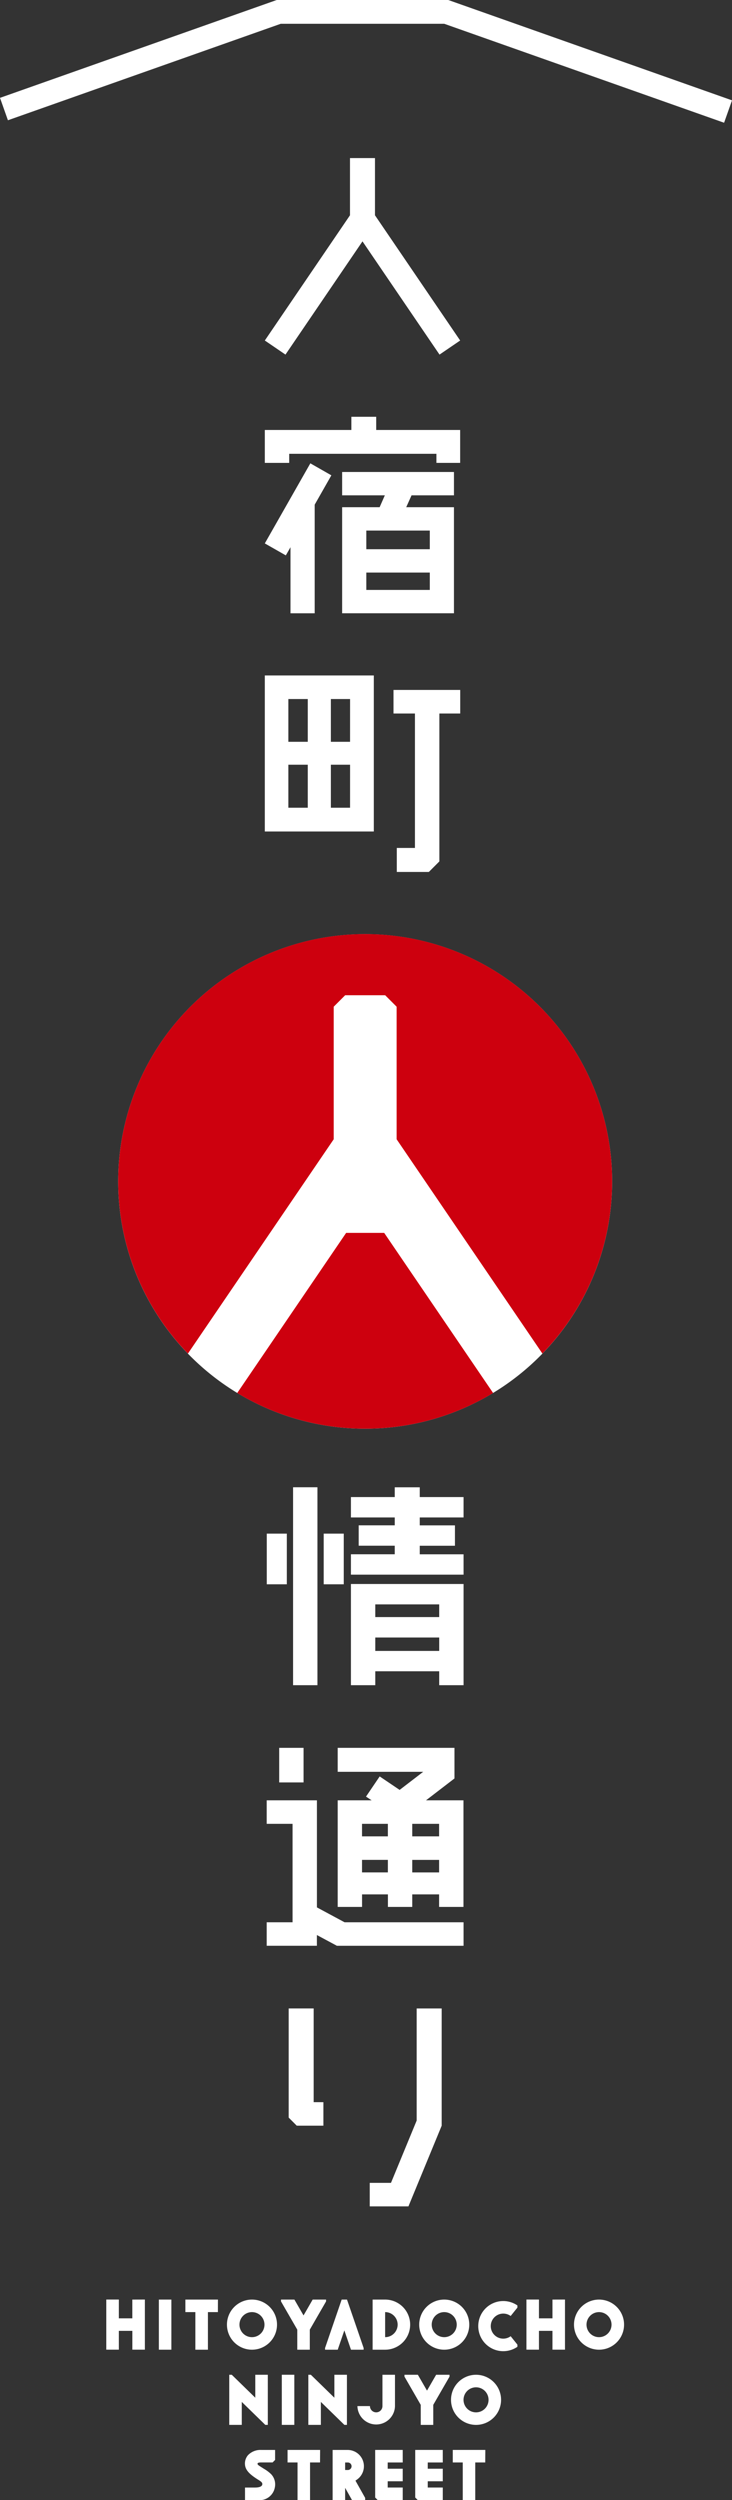 <svg xmlns="http://www.w3.org/2000/svg" width="80.715" height="275.344" viewBox="0 0 80.715 275.344"><rect x="0" y="0" width="80.715" height="275.344" fill="#333333" stroke="none"/><g transform="translate(0 0)"><g transform="translate(11.719 163.799)"><path d="M25.958,136.075H23.272v-21.8h2.686Zm-3.376-11.113H20.371v-5.579h2.211Zm6.277,0H26.648v-5.579h2.211ZM42.071,123.9H29.651v-2.244h4.831v-.943H30.506v-2.245h3.977V117.6H29.651v-2.244h4.831v-1.077h2.757v1.077h4.831V117.6H37.239v.872h3.881v2.245H37.239v.943h4.831Zm-2.686,12.174v-1.532H32.336v1.532H29.651V124.929H42.071v11.146Zm0-8.9H32.336v1.4h7.049Zm0,3.649H32.336V132.3h7.049Z" transform="translate(-2.674 -114.276)" fill="#fff"/><path d="M39.656,151.67V139.93H35.525l3.139-2.409v-3.37H25.787v2.638h9.43l-2.6,1.994-2.2-1.484-1.507,2.222.621.409H25.787V151.67h2.686v-1.38h2.852v1.38h2.684v-1.38H36.97v1.38Zm-2.686-3.8H34.009v-1.38H36.97Zm0-3.971H34.009v-1.38H36.97Zm-8.5-1.379h2.85v1.38h-2.85Zm0,3.969h2.85v1.38h-2.85Z" transform="translate(-0.27 -105.452)" fill="#fff"/><path d="M28.953,151.585l-3.05-1.639V138.153H20.365v2.59h2.853v10.841H20.365v2.589H25.9V152.99l2.206,1.184H42.073v-2.589Z" transform="translate(-2.677 -103.676)" fill="#fff"/><rect width="2.686" height="3.808" transform="translate(19.067 28.699)" fill="#fff"/><path d="M32.5,175.827H28.234v-2.589h2.342l2.832-6.86v-12.35h2.758v12.913Z" transform="translate(0.817 -96.628)" fill="#fff"/><path d="M22.044,154.027v12.021l.892.892h2.937v-2.59H24.8V154.027Z" transform="translate(-1.932 -96.628)" fill="#fff"/><path d="M20.377,181.967v2.53l-2.595-2.53h-.276v5.52h1.38v-2.53l2.595,2.53h.276v-5.52Z" transform="translate(-3.946 -84.224)" fill="#fff"/><path d="M26.417,181.967v2.53l-2.595-2.53h-.276v5.52h1.38v-2.53l2.595,2.53H27.8v-5.52Z" transform="translate(-1.265 -84.224)" fill="#fff"/><rect width="1.38" height="5.52" transform="translate(19.355 97.742)" fill="#fff"/><path d="M30.054,181.967v3.45a.69.69,0,1,1-1.38,0h-1.38a2.071,2.071,0,0,0,4.141,0v-3.45Z" transform="translate(0.399 -84.224)" fill="#fff"/><path d="M32.681,187.488h1.38V185.28l1.793-3.107v-.205H34.379l-1.008,1.747-1.009-1.747H30.887v.205l1.793,3.107Z" transform="translate(1.994 -84.224)" fill="#fff"/><path d="M37.2,181.968a2.76,2.76,0,1,0,2.761,2.759,2.76,2.76,0,0,0-2.761-2.759m0,4.14a1.38,1.38,0,1,1,1.38-1.38,1.38,1.38,0,0,1-1.38,1.38" transform="translate(3.572 -84.224)" fill="#fff"/><path d="M17.745,176.233H14.156v1.38h1.1v4.14H16.64v-4.14h1.1Z" transform="translate(-5.433 -86.77)" fill="#fff"/><rect width="1.38" height="5.52" transform="translate(5.798 89.463)" fill="#fff"/><path d="M23.252,181.753h1.38v-2.208l1.793-3.107v-.205H24.95l-1.008,1.747-1.009-1.747H21.459v.205l1.793,3.107Z" transform="translate(-2.191 -86.77)" fill="#fff"/><path d="M10.987,176.233V178.3H9.5v-2.071H8.116v5.52H9.5v-2.071h1.49v2.071h1.38v-5.52Z" transform="translate(-8.115 -86.77)" fill="#fff"/><path d="M43.07,176.233V178.3H41.58v-2.071H40.2v5.52h1.38v-2.071h1.49v2.071h1.38v-5.52Z" transform="translate(6.129 -86.77)" fill="#fff"/><path d="M29.834,176.233h-1.38v5.52h1.38a2.76,2.76,0,1,0,0-5.52m0,4.14v-2.761a1.38,1.38,0,0,1,0,2.761" transform="translate(0.914 -86.77)" fill="#fff"/><path d="M36.521,179.106a2.756,2.756,0,0,0,4.317,2.276v-.237l-.744-.926a1.38,1.38,0,1,1,0-2.227l.744-.926v-.237a2.756,2.756,0,0,0-4.317,2.276" transform="translate(4.496 -86.72)" fill="#fff"/><path d="M27.241,176.233h-.586l-1.832,5.331v.189h1.395l.731-2.127.731,2.127h1.395v-.189Z" transform="translate(-0.698 -86.77)" fill="#fff"/><path d="M20.09,176.233a2.76,2.76,0,1,0,2.761,2.759,2.76,2.76,0,0,0-2.761-2.759m0,4.14a1.38,1.38,0,1,1,1.38-1.38,1.38,1.38,0,0,1-1.38,1.38" transform="translate(-4.025 -86.77)" fill="#fff"/><path d="M46.592,176.233a2.76,2.76,0,1,0,2.761,2.759,2.76,2.76,0,0,0-2.761-2.759m0,4.14a1.38,1.38,0,1,1,1.38-1.38,1.38,1.38,0,0,1-1.38,1.38" transform="translate(7.741 -86.77)" fill="#fff"/><path d="M34.771,176.233a2.76,2.76,0,1,0,2.761,2.759,2.76,2.76,0,0,0-2.761-2.759m0,4.14a1.38,1.38,0,1,1,1.38-1.38,1.38,1.38,0,0,1-1.38,1.38" transform="translate(2.493 -86.77)" fill="#fff"/><path d="M18.714,193.222v-1.38h1.11c.435,0,.747-.1.794-.331s-.189-.365-.484-.55c-.758-.477-1.282-.913-1.4-1.484a1.41,1.41,0,0,1,.309-1.2,1.9,1.9,0,0,1,1.469-.575h1.519v1.1l-.276.276H20.508c-.293,0-.417.042-.413.146,0,.13.153.2.69.544a3.964,3.964,0,0,1,.819.614A1.632,1.632,0,0,1,22,191.842a1.713,1.713,0,0,1-1.9,1.38Z" transform="translate(-3.416 -81.678)" fill="#fff"/><path d="M25.548,187.7H21.959v1.38h1.1v4.14h1.379v-4.14h1.1Z" transform="translate(-1.969 -81.678)" fill="#fff"/><path d="M38.164,187.7H34.575v1.38h1.1v4.14h1.379v-4.14h1.1Z" transform="translate(3.632 -81.678)" fill="#fff"/><path d="M33.088,189.082h1.656V187.7H31.708v5.244l.276.276h2.761v-1.379H33.088v-.69h1.656v-1.38H33.088Z" transform="translate(2.359 -81.678)" fill="#fff"/><path d="M30.03,189.082h1.656V187.7H28.65v5.244l.276.276h2.761v-1.379H30.03v-.69h1.656v-1.38H30.03Z" transform="translate(1.001 -81.678)" fill="#fff"/><path d="M28.116,190.942a1.793,1.793,0,0,0-1.06-3.24H25.4v5.52h1.38v-1.349l.758,1.349h1.45v-.238l-1.07-1.9ZM26.78,189.91v-.827h.276a.414.414,0,1,1,0,.827Z" transform="translate(-0.442 -81.678)" fill="#fff"/></g><g transform="translate(0.001 0)"><path d="M30.271,53.013v2.594h2.364V70.415h-2v2.642h3.533l1.16-1.16V55.607h2.3V53.013Z" transform="translate(13.118 22.974)" fill="#fff"/><path d="M20.371,69.085H32.39V51.9H20.371Zm9.4-2.619H27.654V61.73h2.119Zm0-7.259H27.654V54.494h2.119Zm-4.664,7.259H22.967V61.73h2.141Zm0-7.259H22.967V54.494h2.141Z" transform="translate(8.828 22.492)" fill="#fff"/><path d="M32.653,32.024H29.916v1.452H20.372V37.1H23.06v-1H39.293v1h2.617V33.476H32.653Z" transform="translate(8.828 13.879)" fill="#fff"/><path d="M38.648,51.826V40.145H33.384l.589-1.31h4.676v-2.57H26.32v2.57h4.709l-.575,1.31H26.32v11.68Zm-9.662-9.11h7v2.055h-7Zm7,6.54h-7V47.342h7Z" transform="translate(11.406 15.717)" fill="#fff"/><path d="M25.392,35.6l-5.021,8.819,2.316,1.319.516-.9v7.277H25.87V40.152l1.839-3.231Z" transform="translate(8.828 15.429)" fill="#fff"/><path d="M41.911,32.237,32.518,18.445v-6.3H29.763v6.3L20.372,32.237l2.276,1.551,8.493-12.472,8.494,12.472Z" transform="translate(8.828 5.265)" fill="#fff"/><path d="M48.982,2.618l30.86,10.9.873-2.468L49.431,0H30.509L0,10.776l.873,2.468L30.957,2.618Z" transform="translate(0 0.001)" fill="#fff"/></g><g transform="translate(13.033 102.881)"><path d="M63.492,99.009A27.234,27.234,0,1,1,36.259,71.776,27.233,27.233,0,0,1,63.492,99.009" transform="translate(-9.026 -71.776)" fill="#fff"/><path d="M32.79,79.768l1.262-1.262h4.413l1.262,1.262v14.6l16.074,23.6a27.233,27.233,0,1,0-39.085,0l16.074-23.6Z" transform="translate(-9.026 -71.776)" fill="#cd000e"/><path d="M30.124,94.562,18.116,112.194a27.263,27.263,0,0,0,28.213,0L34.321,94.562Z" transform="translate(-4.99 -61.66)" fill="#cd000e"/></g></g></svg>